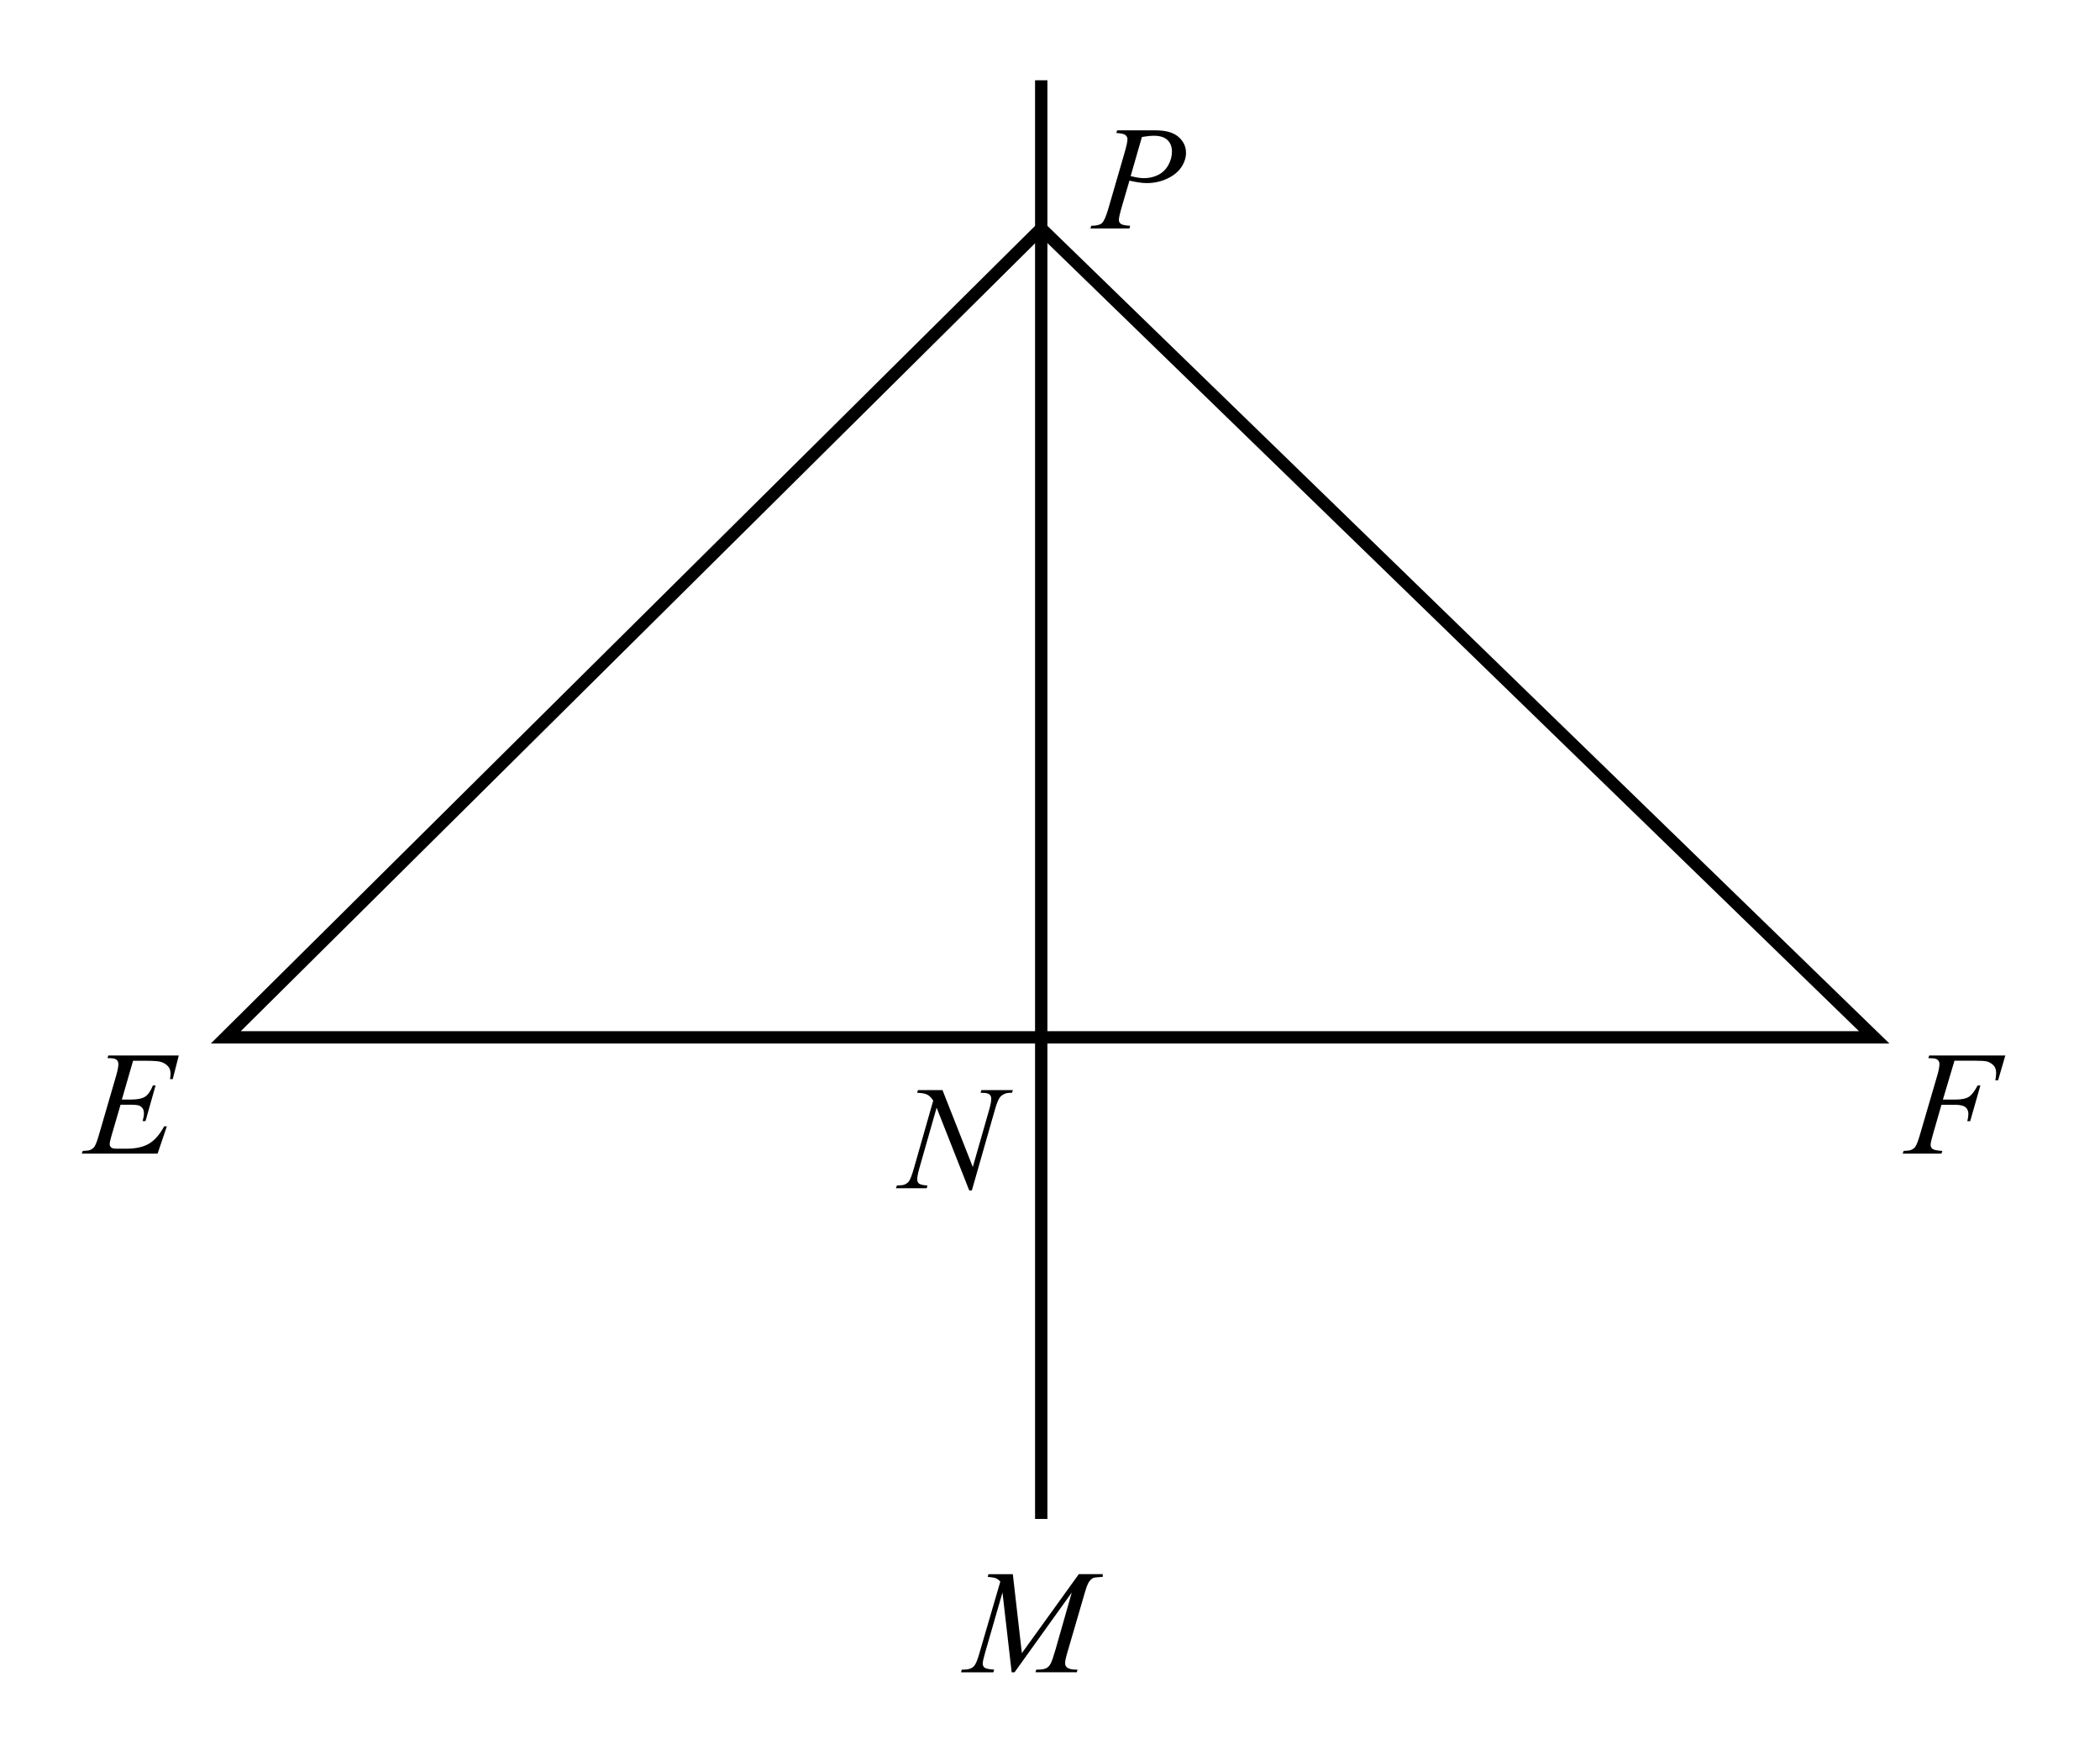 <?xml version="1.0" encoding="utf-8"?>
<!-- Generator: Adobe Illustrator 16.0.3, SVG Export Plug-In . SVG Version: 6.00 Build 0)  -->
<!DOCTYPE svg PUBLIC "-//W3C//DTD SVG 1.1//EN" "http://www.w3.org/Graphics/SVG/1.1/DTD/svg11.dtd">
<svg version="1.1" id="Layer_1" xmlns="http://www.w3.org/2000/svg" xmlns:xlink="http://www.w3.org/1999/xlink" x="0px" y="0px"
	 width="170.08px" height="141.73px" viewBox="0 0 170.08 141.73" enable-background="new 0 0 170.08 141.73" xml:space="preserve">
<g>
	<polygon fill="none" stroke="#000000" stroke-miterlimit="10" points="84.33,18.5 18.29,84 151.79,84 	"/>
	<line fill="none" stroke="#000000" stroke-miterlimit="10" x1="84.33" y1="6.5" x2="84.33" y2="123"/>
</g>
<g>
	<path d="M10.778,85.898L9.87,89.039h0.744c0.531,0,0.916-0.081,1.154-0.243s0.443-0.462,0.615-0.899H12.6l-0.814,2.883h-0.234
		c0.07-0.242,0.105-0.449,0.105-0.621c0-0.168-0.034-0.303-0.103-0.404s-0.162-0.177-0.281-0.226s-0.37-0.073-0.753-0.073H9.764
		l-0.768,2.631c-0.074,0.254-0.111,0.447-0.111,0.58c0,0.102,0.049,0.191,0.146,0.27c0.066,0.055,0.232,0.082,0.498,0.082h0.703
		c0.762,0,1.372-0.135,1.831-0.404s0.87-0.738,1.233-1.406h0.217l-0.75,2.209H6.624L6.7,93.199c0.305-0.008,0.51-0.035,0.615-0.082
		c0.156-0.07,0.27-0.16,0.34-0.27c0.105-0.16,0.23-0.496,0.375-1.008l1.395-4.793c0.109-0.387,0.164-0.682,0.164-0.885
		c0-0.148-0.052-0.265-0.155-0.349s-0.306-0.126-0.606-0.126H8.704l0.07-0.217h5.707l-0.492,1.916h-0.217
		c0.027-0.18,0.041-0.33,0.041-0.451c0-0.207-0.051-0.381-0.152-0.521c-0.133-0.18-0.326-0.316-0.58-0.41
		c-0.188-0.07-0.619-0.105-1.295-0.105H10.778z"/>
</g>
<g>
	<path d="M158.295,85.893l-0.938,3.146h1.043c0.469,0,0.82-0.072,1.053-0.217s0.471-0.453,0.717-0.926h0.223l-0.826,2.895h-0.234
		c0.059-0.234,0.088-0.428,0.088-0.58c0-0.238-0.078-0.423-0.236-0.554s-0.455-0.196-0.889-0.196h-1.055l-0.691,2.396
		c-0.125,0.426-0.188,0.709-0.188,0.85c0,0.145,0.055,0.256,0.162,0.334s0.369,0.131,0.787,0.158l-0.07,0.217H154.1l0.076-0.217
		c0.305-0.008,0.508-0.035,0.609-0.082c0.156-0.066,0.271-0.156,0.346-0.27c0.105-0.16,0.23-0.49,0.375-0.99l1.4-4.787
		c0.113-0.387,0.17-0.689,0.17-0.908c0-0.102-0.025-0.188-0.076-0.261s-0.125-0.126-0.225-0.161s-0.299-0.053-0.596-0.053
		l0.07-0.217h6.164l-0.586,2.01h-0.223c0.043-0.242,0.064-0.441,0.064-0.598c0-0.258-0.07-0.462-0.213-0.612
		s-0.326-0.257-0.549-0.319c-0.156-0.039-0.506-0.059-1.049-0.059H158.295z"/>
</g>
<g>
	<path d="M90.477,10.555h3.129c0.82,0,1.434,0.177,1.84,0.53s0.609,0.784,0.609,1.292c0,0.402-0.129,0.793-0.387,1.172
		s-0.641,0.687-1.148,0.923s-1.057,0.354-1.646,0.354c-0.367,0-0.834-0.066-1.4-0.199l-0.633,2.168
		c-0.148,0.516-0.223,0.855-0.223,1.02c0,0.125,0.053,0.229,0.158,0.311s0.357,0.135,0.756,0.158L91.473,18.5h-3.158l0.064-0.217
		c0.414,0,0.702-0.071,0.864-0.214s0.337-0.536,0.524-1.181l1.313-4.523c0.156-0.543,0.234-0.906,0.234-1.09
		c0-0.137-0.056-0.25-0.167-0.34s-0.356-0.145-0.735-0.164L90.477,10.555z M91.572,14.258c0.441,0.113,0.797,0.17,1.066,0.17
		c0.426,0,0.813-0.088,1.163-0.264s0.623-0.439,0.82-0.791s0.296-0.717,0.296-1.096c0-0.395-0.121-0.707-0.363-0.938
		s-0.609-0.346-1.102-0.346c-0.266,0-0.588,0.033-0.967,0.1L91.572,14.258z"/>
</g>
<g>
	<path d="M82.029,127.471l0.732,6.398l4.612-6.398h1.939v0.217c-0.422,0.027-0.67,0.055-0.744,0.082
		c-0.129,0.051-0.248,0.152-0.355,0.305s-0.223,0.445-0.348,0.879l-1.471,5.039c-0.086,0.293-0.129,0.523-0.129,0.691
		c0,0.152,0.053,0.268,0.158,0.346c0.148,0.113,0.383,0.17,0.703,0.17h0.141l-0.053,0.217h-3.346l0.059-0.217h0.158
		c0.297,0,0.523-0.043,0.68-0.129c0.121-0.063,0.229-0.181,0.325-0.354s0.229-0.56,0.401-1.157l1.313-4.605l-4.635,6.463h-0.234
		l-0.744-6.463l-1.418,4.916c-0.121,0.418-0.182,0.699-0.182,0.844s0.053,0.255,0.158,0.331s0.361,0.128,0.768,0.155l-0.064,0.217
		h-2.619l0.064-0.217h0.158c0.387,0,0.666-0.098,0.838-0.293c0.125-0.141,0.256-0.445,0.393-0.914l1.729-5.924
		c-0.129-0.133-0.252-0.223-0.369-0.27s-0.334-0.084-0.65-0.111l0.059-0.217H82.029z"/>
</g>
<g>
	<path d="M76.333,88.273l2.455,6.229l1.33-4.652c0.109-0.383,0.164-0.68,0.164-0.891c0-0.145-0.051-0.258-0.152-0.34
		s-0.291-0.123-0.568-0.123c-0.047,0-0.096-0.002-0.146-0.006l0.064-0.217h2.555l-0.07,0.217c-0.266-0.004-0.463,0.023-0.592,0.082
		c-0.184,0.082-0.32,0.188-0.41,0.316c-0.125,0.184-0.252,0.504-0.381,0.961L78.711,96.4H78.5l-2.643-6.703l-1.412,4.951
		c-0.105,0.375-0.158,0.662-0.158,0.861c0,0.148,0.048,0.26,0.144,0.336s0.323,0.129,0.683,0.156l-0.059,0.217h-2.496l0.082-0.217
		c0.313-0.008,0.521-0.035,0.627-0.082c0.16-0.07,0.279-0.162,0.357-0.275c0.113-0.172,0.24-0.504,0.381-0.996l1.576-5.525
		c-0.152-0.234-0.315-0.396-0.489-0.484s-0.444-0.137-0.812-0.148l0.064-0.217H76.333z"/>
</g>
<g>
</g>
<g>
</g>
<g>
</g>
<g>
</g>
<g>
</g>
<g>
</g>
<g>
</g>
<g>
</g>
<g>
</g>
<g>
</g>
<g>
</g>
<g>
</g>
<g>
</g>
<g>
</g>
<g>
</g>
</svg>
